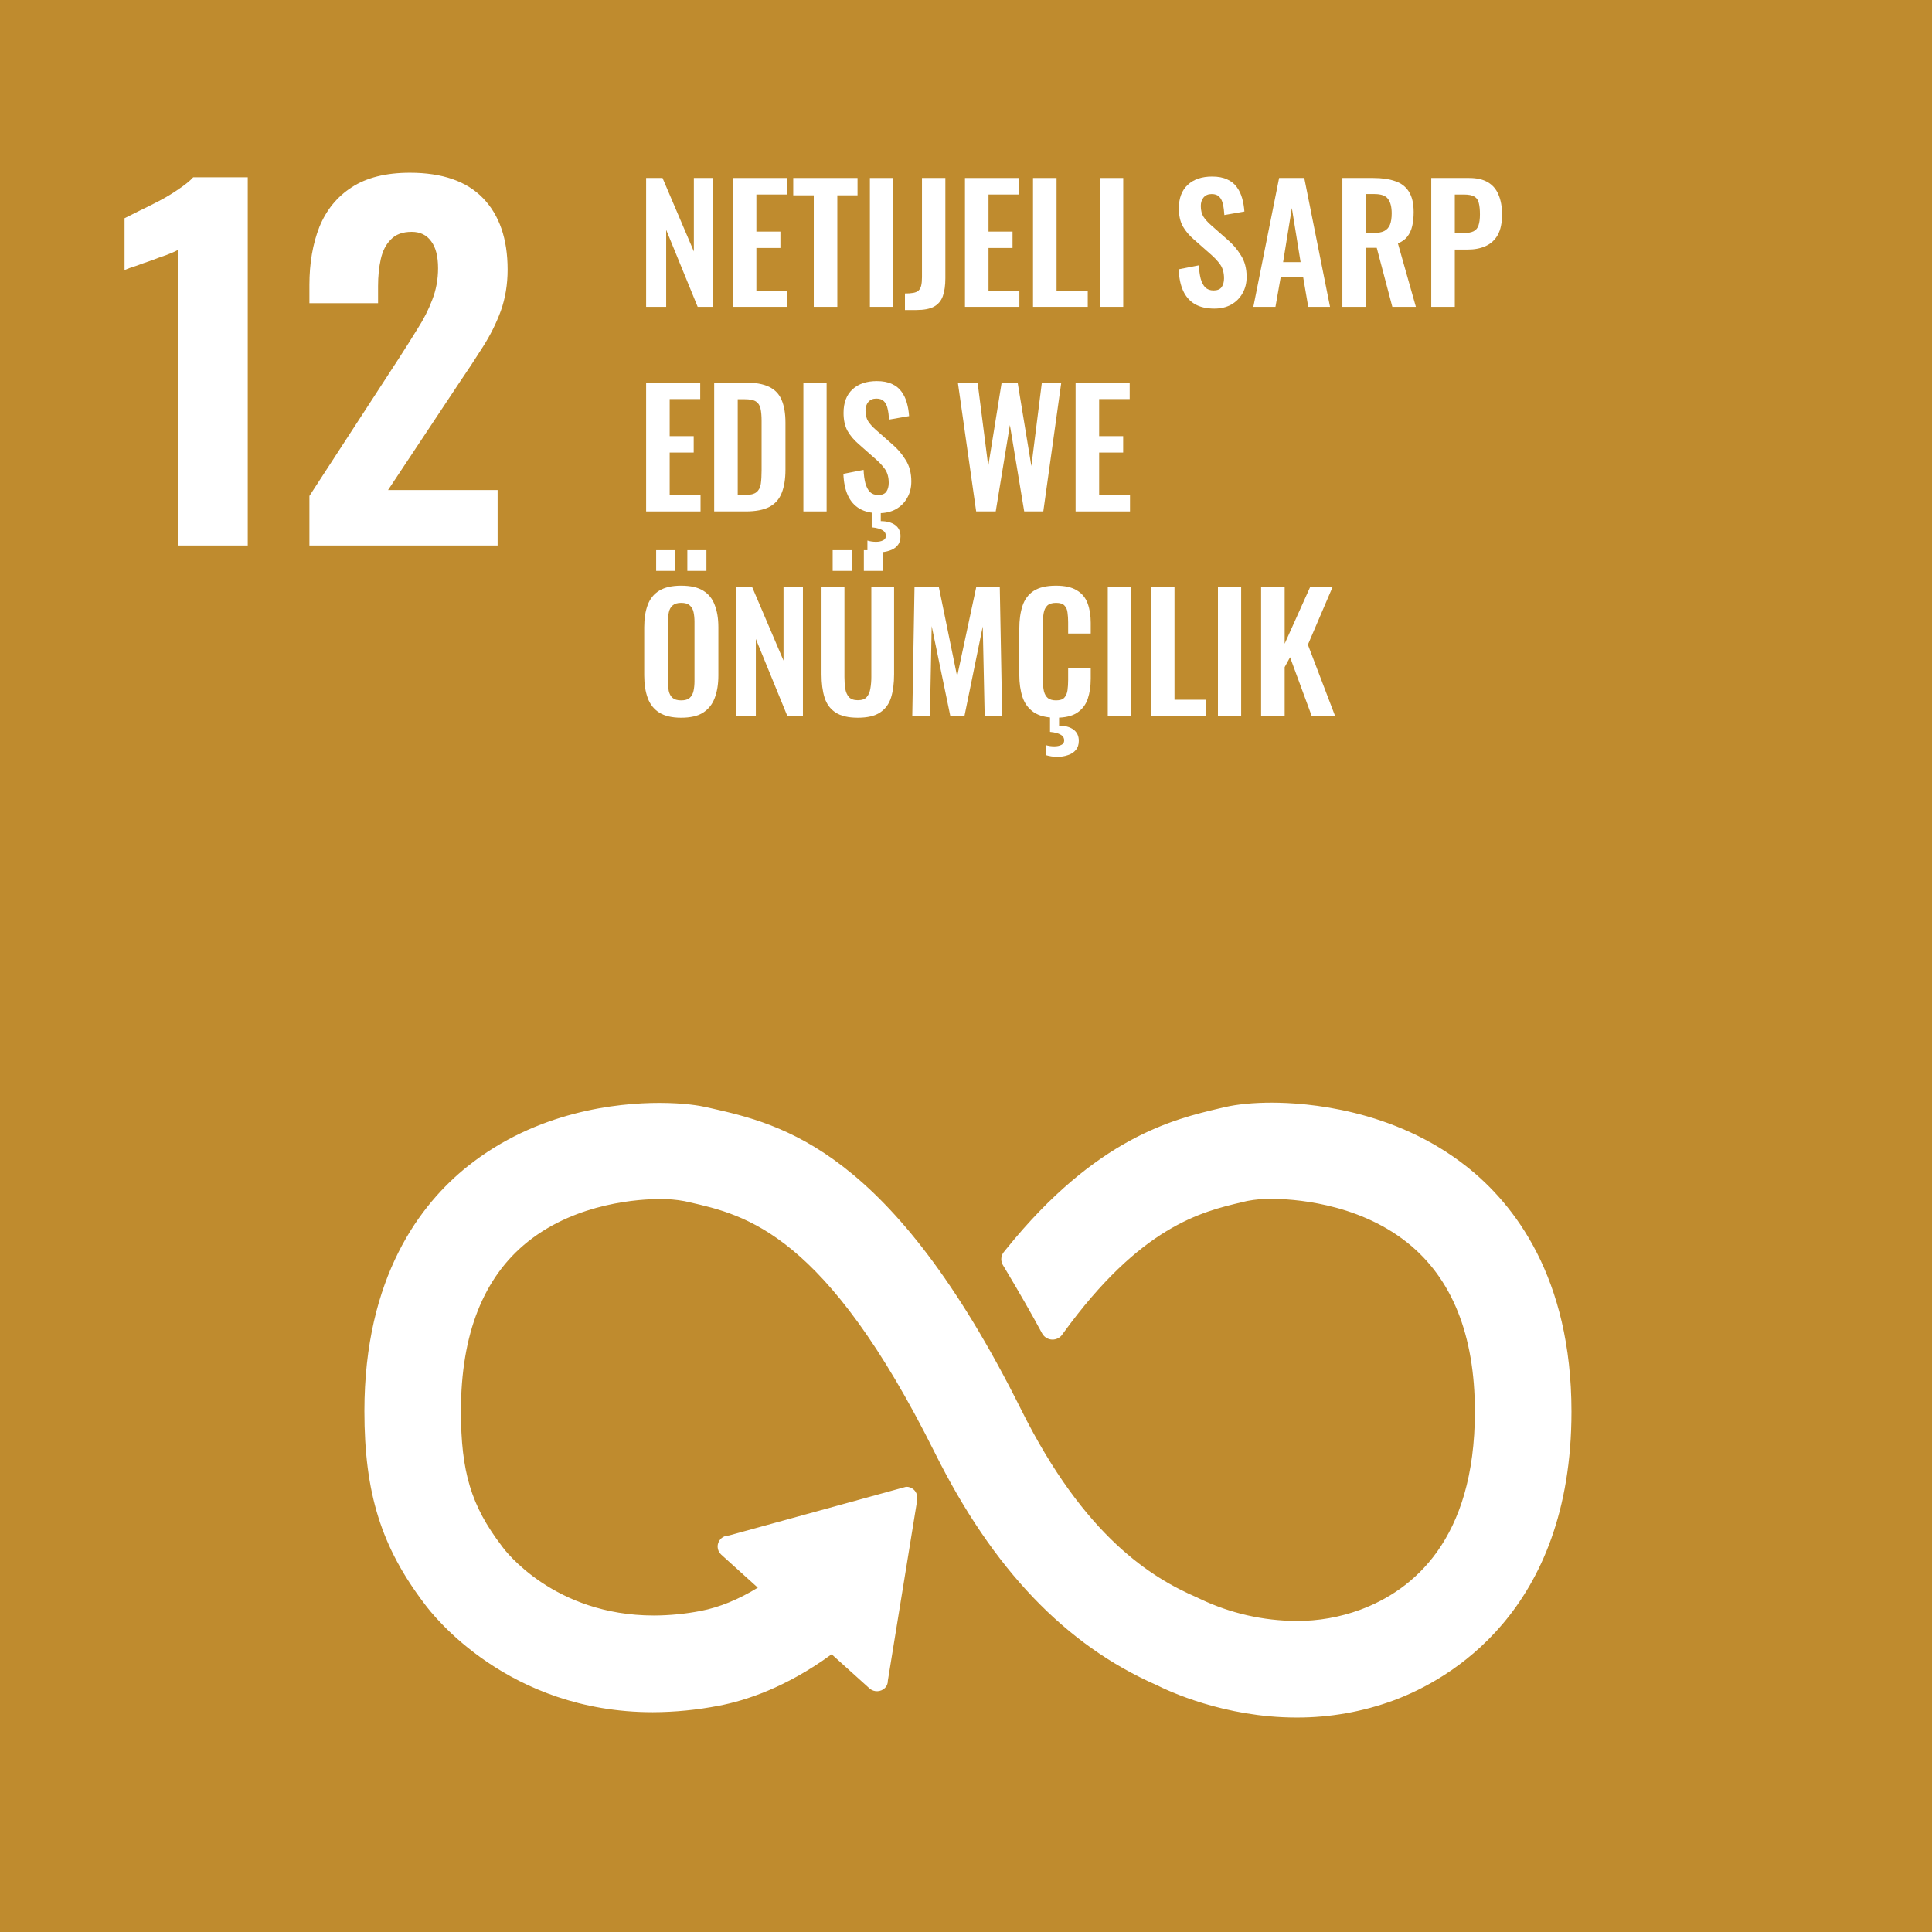 <svg width="170" height="170" viewBox="0 0 170 170" fill="none" xmlns="http://www.w3.org/2000/svg">
<path d="M170 0H0V170H170V0Z" fill="#BF8B2E"/>
<path d="M129.038 102.637C122.615 97.569 114.913 97.023 111.9 97.023C110.311 97.023 108.84 97.165 107.763 97.421L107.34 97.519C103.272 98.478 96.463 100.085 88.536 109.912L88.303 110.2C88.176 110.372 88.107 110.58 88.104 110.794C88.105 110.977 88.153 111.157 88.245 111.315L88.424 111.609C89.732 113.796 90.819 115.695 91.684 117.306C91.84 117.608 92.133 117.816 92.47 117.864C92.807 117.911 93.146 117.792 93.379 117.544C93.434 117.471 93.491 117.394 93.537 117.336C100.376 107.879 105.74 106.62 109.29 105.782L109.736 105.676C110.452 105.539 111.181 105.477 111.91 105.492C113.56 105.492 119.298 105.766 123.774 109.296C127.758 112.443 129.777 117.453 129.777 124.204C129.777 135.519 124.297 139.937 119.697 141.642C117.898 142.305 115.994 142.64 114.077 142.63C111.158 142.615 108.279 141.96 105.641 140.712L105.312 140.555C101.357 138.84 95.452 135.264 89.868 124.065C78.424 101.095 68.81 98.927 62.444 97.487L62.11 97.413C61.621 97.302 60.245 97.045 58.014 97.045C54.329 97.045 47.238 97.769 41.161 102.615C37.013 105.919 32.064 112.342 32.064 124.169C32.064 131.37 33.549 136.126 37.356 141.128C38.071 142.103 44.704 150.659 57.438 150.659C59.39 150.652 61.337 150.462 63.253 150.089C65.578 149.646 69.166 148.497 73.176 145.561L76.523 148.579C76.923 148.916 77.515 148.888 77.882 148.516C78.043 148.346 78.129 148.12 78.123 147.887L80.713 131.952V131.767C80.71 131.501 80.596 131.248 80.398 131.071C80.216 130.903 79.974 130.814 79.727 130.824L64.187 135.097L63.891 135.146C63.7 135.185 63.527 135.285 63.398 135.431C63.224 135.62 63.133 135.87 63.146 136.127C63.158 136.383 63.273 136.624 63.464 136.795L66.682 139.702C64.99 140.739 63.299 141.433 61.654 141.748C60.297 142.011 58.917 142.146 57.534 142.15C48.734 142.15 44.404 136.381 44.227 136.137L44.14 136.018C41.462 132.504 40.558 129.514 40.558 124.164C40.558 117.39 42.543 112.364 46.457 109.249C50.812 105.779 56.416 105.508 58.032 105.508C58.771 105.495 59.51 105.556 60.237 105.692L60.58 105.769C65.661 106.919 72.62 108.492 82.269 127.851C87.364 138.077 93.754 144.754 101.785 148.278C102.719 148.75 107.701 151.128 114.086 151.128C117.016 151.137 119.923 150.622 122.67 149.606C127.361 147.858 138.276 141.881 138.276 124.21C138.271 112.397 133.25 105.959 129.038 102.637Z" fill="white"/>
<path d="M15.64 48V22C15.4 22.133 15.067 22.28 14.64 22.44C14.24 22.573 13.8 22.733 13.32 22.92C12.84 23.08 12.387 23.24 11.96 23.4C11.533 23.533 11.2 23.653 10.96 23.76V19.2C11.28 19.04 11.707 18.827 12.24 18.56C12.8 18.293 13.387 18 14 17.68C14.613 17.36 15.187 17.013 15.72 16.64C16.28 16.267 16.707 15.92 17 15.6H21.8V48H15.64Z" fill="white"/>
<path d="M27.226 48V43.64L35.106 31.52C35.693 30.613 36.239 29.747 36.746 28.92C37.279 28.093 37.706 27.253 38.026 26.4C38.373 25.52 38.546 24.587 38.546 23.6C38.546 22.56 38.346 21.773 37.946 21.24C37.546 20.68 36.973 20.4 36.226 20.4C35.426 20.4 34.813 20.627 34.386 21.08C33.959 21.507 33.666 22.08 33.506 22.8C33.346 23.52 33.266 24.307 33.266 25.16V26.68H27.226V25.08C27.226 23.16 27.519 21.453 28.106 19.96C28.719 18.467 29.666 17.307 30.946 16.48C32.253 15.627 33.959 15.2 36.066 15.2C38.919 15.2 41.066 15.947 42.506 17.44C43.946 18.933 44.666 21.027 44.666 23.72C44.666 25.027 44.466 26.24 44.066 27.36C43.666 28.453 43.133 29.52 42.466 30.56C41.826 31.573 41.133 32.627 40.386 33.72L34.146 43.12H43.786V48H27.226Z" fill="white"/>
<path d="M56.854 27V15.66H58.296L61.054 22.128V15.66H62.762V27H61.39L58.618 20.224V27H56.854Z" fill="white"/>
<path d="M64.483 27V15.66H69.243V17.116H66.555V20.378H68.669V21.82H66.555V25.572H69.271V27H64.483Z" fill="white"/>
<path d="M71.605 27V17.186H69.799V15.66H75.455V17.186H73.677V27H71.605Z" fill="white"/>
<path d="M76.543 27V15.66H78.587V27H76.543Z" fill="white"/>
<path d="M79.628 27.28V25.824C79.927 25.824 80.174 25.805 80.37 25.768C80.566 25.731 80.716 25.665 80.818 25.572C80.93 25.469 81.01 25.325 81.056 25.138C81.103 24.942 81.126 24.695 81.126 24.396V15.66H83.184V24.48C83.184 25.115 83.11 25.642 82.96 26.062C82.811 26.473 82.55 26.781 82.176 26.986C81.812 27.182 81.294 27.28 80.622 27.28H79.628Z" fill="white"/>
<path d="M84.909 27V15.66H89.669V17.116H86.981V20.378H89.095V21.82H86.981V25.572H89.697V27H84.909Z" fill="white"/>
<path d="M90.897 27V15.66H92.969V25.572H95.713V27H90.897Z" fill="white"/>
<path d="M96.791 27V15.66H98.835V27H96.791Z" fill="white"/>
<path d="M106.851 27.154C106.169 27.154 105.6 27.023 105.143 26.762C104.685 26.491 104.34 26.099 104.107 25.586C103.873 25.073 103.743 24.443 103.715 23.696L105.493 23.346C105.511 23.785 105.563 24.172 105.647 24.508C105.74 24.844 105.875 25.105 106.053 25.292C106.239 25.469 106.482 25.558 106.781 25.558C107.117 25.558 107.355 25.46 107.495 25.264C107.635 25.059 107.705 24.802 107.705 24.494C107.705 23.999 107.593 23.593 107.369 23.276C107.145 22.959 106.846 22.641 106.473 22.324L105.045 21.064C104.643 20.719 104.321 20.336 104.079 19.916C103.845 19.487 103.729 18.959 103.729 18.334C103.729 17.438 103.99 16.747 104.513 16.262C105.035 15.777 105.749 15.534 106.655 15.534C107.187 15.534 107.63 15.618 107.985 15.786C108.339 15.945 108.619 16.169 108.825 16.458C109.039 16.747 109.198 17.079 109.301 17.452C109.403 17.816 109.469 18.203 109.497 18.614L107.733 18.922C107.714 18.567 107.672 18.25 107.607 17.97C107.551 17.69 107.443 17.471 107.285 17.312C107.135 17.153 106.911 17.074 106.613 17.074C106.305 17.074 106.067 17.177 105.899 17.382C105.74 17.578 105.661 17.825 105.661 18.124C105.661 18.507 105.74 18.824 105.899 19.076C106.057 19.319 106.286 19.571 106.585 19.832L107.999 21.078C108.465 21.47 108.862 21.932 109.189 22.464C109.525 22.987 109.693 23.621 109.693 24.368C109.693 24.909 109.571 25.39 109.329 25.81C109.095 26.23 108.764 26.561 108.335 26.804C107.915 27.037 107.42 27.154 106.851 27.154Z" fill="white"/>
<path d="M110.284 27L112.552 15.66H114.764L117.032 27H115.114L114.666 24.382H112.692L112.23 27H110.284ZM112.902 23.066H114.442L113.672 18.306L112.902 23.066Z" fill="white"/>
<path d="M118.118 27V15.66H120.834C121.599 15.66 122.243 15.753 122.766 15.94C123.298 16.117 123.699 16.425 123.97 16.864C124.25 17.303 124.39 17.9 124.39 18.656C124.39 19.113 124.348 19.524 124.264 19.888C124.18 20.252 124.035 20.565 123.83 20.826C123.634 21.078 123.358 21.274 123.004 21.414L124.586 27H122.514L121.142 21.806H120.19V27H118.118ZM120.19 20.504H120.834C121.235 20.504 121.552 20.448 121.786 20.336C122.028 20.215 122.201 20.028 122.304 19.776C122.406 19.515 122.458 19.183 122.458 18.782C122.458 18.213 122.35 17.788 122.136 17.508C121.93 17.219 121.534 17.074 120.946 17.074H120.19V20.504Z" fill="white"/>
<path d="M125.938 27V15.66H129.27C129.951 15.66 130.502 15.786 130.922 16.038C131.351 16.29 131.664 16.659 131.86 17.144C132.065 17.62 132.168 18.199 132.168 18.88C132.168 19.617 132.042 20.215 131.79 20.672C131.538 21.12 131.183 21.447 130.726 21.652C130.278 21.857 129.746 21.96 129.13 21.96H128.01V27H125.938ZM128.01 20.504H128.794C129.167 20.504 129.457 20.453 129.662 20.35C129.877 20.238 130.021 20.065 130.096 19.832C130.18 19.589 130.222 19.267 130.222 18.866C130.222 18.455 130.189 18.124 130.124 17.872C130.068 17.611 129.937 17.419 129.732 17.298C129.536 17.177 129.223 17.116 128.794 17.116H128.01V20.504Z" fill="white"/>
<path d="M56.854 45V33.66H61.614V35.116H58.926V38.378H61.04V39.82H58.926V43.572H61.642V45H56.854Z" fill="white"/>
<path d="M62.842 45V33.66H65.516C66.44 33.66 67.159 33.786 67.672 34.038C68.195 34.29 68.564 34.677 68.778 35.2C69.002 35.723 69.114 36.385 69.114 37.188V41.332C69.114 42.153 69.002 42.839 68.778 43.39C68.564 43.931 68.2 44.337 67.686 44.608C67.182 44.869 66.487 45 65.6 45H62.842ZM64.914 43.558H65.544C66.02 43.558 66.361 43.474 66.566 43.306C66.772 43.138 66.898 42.895 66.944 42.578C66.991 42.251 67.014 41.855 67.014 41.388V37.048C67.014 36.591 66.982 36.222 66.916 35.942C66.851 35.662 66.716 35.457 66.51 35.326C66.305 35.195 65.974 35.13 65.516 35.13H64.914V43.558Z" fill="white"/>
<path d="M70.691 45V33.66H72.735V45H70.691Z" fill="white"/>
<path d="M77.347 45.154C76.665 45.154 76.096 45.023 75.639 44.762C75.181 44.491 74.836 44.099 74.603 43.586C74.369 43.073 74.239 42.443 74.211 41.696L75.989 41.346C76.007 41.785 76.059 42.172 76.143 42.508C76.236 42.844 76.371 43.105 76.549 43.292C76.735 43.469 76.978 43.558 77.277 43.558C77.613 43.558 77.851 43.46 77.991 43.264C78.131 43.059 78.201 42.802 78.201 42.494C78.201 41.999 78.089 41.593 77.865 41.276C77.641 40.959 77.342 40.641 76.969 40.324L75.541 39.064C75.139 38.719 74.817 38.336 74.575 37.916C74.341 37.487 74.225 36.959 74.225 36.334C74.225 35.438 74.486 34.747 75.009 34.262C75.531 33.777 76.245 33.534 77.151 33.534C77.683 33.534 78.126 33.618 78.481 33.786C78.835 33.945 79.115 34.169 79.321 34.458C79.535 34.747 79.694 35.079 79.797 35.452C79.899 35.816 79.965 36.203 79.993 36.614L78.229 36.922C78.21 36.567 78.168 36.25 78.103 35.97C78.047 35.69 77.939 35.471 77.781 35.312C77.631 35.153 77.407 35.074 77.109 35.074C76.801 35.074 76.563 35.177 76.395 35.382C76.236 35.578 76.157 35.825 76.157 36.124C76.157 36.507 76.236 36.824 76.395 37.076C76.553 37.319 76.782 37.571 77.081 37.832L78.495 39.078C78.961 39.47 79.358 39.932 79.685 40.464C80.021 40.987 80.189 41.621 80.189 42.368C80.189 42.909 80.067 43.39 79.825 43.81C79.591 44.23 79.26 44.561 78.831 44.804C78.411 45.037 77.916 45.154 77.347 45.154ZM77.333 48.598C77.165 48.598 76.992 48.584 76.815 48.556C76.647 48.528 76.483 48.491 76.325 48.444V47.562C76.437 47.599 76.558 47.627 76.689 47.646C76.819 47.665 76.95 47.674 77.081 47.674C77.323 47.674 77.529 47.632 77.697 47.548C77.865 47.473 77.949 47.343 77.949 47.156C77.949 46.979 77.888 46.839 77.767 46.736C77.655 46.643 77.505 46.568 77.319 46.512C77.132 46.456 76.927 46.419 76.703 46.4V45H77.501V45.854C78.023 45.854 78.443 45.966 78.761 46.19C79.078 46.423 79.237 46.755 79.237 47.184C79.237 47.52 79.148 47.791 78.971 47.996C78.803 48.201 78.574 48.351 78.285 48.444C77.995 48.547 77.678 48.598 77.333 48.598Z" fill="white"/>
<path d="M85.894 45L84.284 33.66H86.02L86.958 41.01L88.134 33.688H89.548L90.752 41.01L91.676 33.66H93.384L91.802 45H90.122L88.862 37.398L87.616 45H85.894Z" fill="white"/>
<path d="M94.643 45V33.66H99.403V35.116H96.715V38.378H98.829V39.82H96.715V43.572H99.431V45H94.643Z" fill="white"/>
<path d="M59.934 63.154C59.131 63.154 58.492 63.005 58.016 62.706C57.54 62.407 57.199 61.978 56.994 61.418C56.789 60.858 56.686 60.195 56.686 59.43V55.188C56.686 54.423 56.789 53.769 56.994 53.228C57.199 52.677 57.54 52.257 58.016 51.968C58.492 51.679 59.131 51.534 59.934 51.534C60.755 51.534 61.399 51.679 61.866 51.968C62.342 52.257 62.683 52.677 62.888 53.228C63.103 53.769 63.21 54.423 63.21 55.188V59.444C63.21 60.2 63.103 60.858 62.888 61.418C62.683 61.969 62.342 62.398 61.866 62.706C61.399 63.005 60.755 63.154 59.934 63.154ZM59.934 61.628C60.279 61.628 60.531 61.553 60.69 61.404C60.858 61.255 60.97 61.049 61.026 60.788C61.082 60.527 61.11 60.242 61.11 59.934V54.712C61.11 54.395 61.082 54.11 61.026 53.858C60.97 53.606 60.858 53.41 60.69 53.27C60.531 53.121 60.279 53.046 59.934 53.046C59.607 53.046 59.36 53.121 59.192 53.27C59.024 53.41 58.912 53.606 58.856 53.858C58.8 54.11 58.772 54.395 58.772 54.712V59.934C58.772 60.242 58.795 60.527 58.842 60.788C58.898 61.049 59.01 61.255 59.178 61.404C59.346 61.553 59.598 61.628 59.934 61.628ZM60.48 50.232V48.412H62.16V50.232H60.48ZM57.736 50.232V48.412H59.416V50.232H57.736Z" fill="white"/>
<path d="M64.743 63V51.66H66.185L68.943 58.128V51.66H70.651V63H69.279L66.507 56.224V63H64.743Z" fill="white"/>
<path d="M75.48 63.154C74.64 63.154 73.986 63 73.52 62.692C73.053 62.384 72.731 61.945 72.554 61.376C72.376 60.807 72.288 60.125 72.288 59.332V51.66H74.304V59.57C74.304 59.925 74.327 60.261 74.374 60.578C74.42 60.886 74.528 61.138 74.696 61.334C74.873 61.521 75.134 61.614 75.48 61.614C75.844 61.614 76.105 61.521 76.264 61.334C76.432 61.138 76.539 60.886 76.586 60.578C76.642 60.261 76.67 59.925 76.67 59.57V51.66H78.672V59.332C78.672 60.125 78.583 60.807 78.406 61.376C78.228 61.945 77.906 62.384 77.44 62.692C76.982 63 76.329 63.154 75.48 63.154ZM76.012 50.232V48.412H77.692V50.232H76.012ZM73.268 50.232V48.412H74.948V50.232H73.268Z" fill="white"/>
<path d="M80.273 63L80.469 51.66H82.611L84.221 59.514L85.901 51.66H87.973L88.183 63H86.643L86.475 55.118L84.865 63H83.619L81.981 55.09L81.827 63H80.273Z" fill="white"/>
<path d="M92.91 63.154C92.079 63.154 91.426 62.991 90.95 62.664C90.483 62.337 90.157 61.894 89.97 61.334C89.783 60.765 89.69 60.111 89.69 59.374V55.328C89.69 54.553 89.783 53.881 89.97 53.312C90.157 52.743 90.483 52.304 90.95 51.996C91.426 51.688 92.079 51.534 92.91 51.534C93.694 51.534 94.305 51.669 94.744 51.94C95.192 52.201 95.509 52.579 95.696 53.074C95.883 53.569 95.976 54.143 95.976 54.796V55.748H93.988V54.768C93.988 54.451 93.969 54.161 93.932 53.9C93.904 53.639 93.815 53.433 93.666 53.284C93.526 53.125 93.279 53.046 92.924 53.046C92.569 53.046 92.308 53.13 92.14 53.298C91.981 53.457 91.879 53.676 91.832 53.956C91.785 54.227 91.762 54.535 91.762 54.88V59.808C91.762 60.219 91.795 60.559 91.86 60.83C91.925 61.091 92.042 61.292 92.21 61.432C92.387 61.563 92.625 61.628 92.924 61.628C93.269 61.628 93.512 61.549 93.652 61.39C93.801 61.222 93.895 61.003 93.932 60.732C93.969 60.461 93.988 60.158 93.988 59.822V58.8H95.976V59.71C95.976 60.382 95.887 60.979 95.71 61.502C95.533 62.015 95.22 62.421 94.772 62.72C94.333 63.009 93.713 63.154 92.91 63.154ZM93.022 66.598C92.854 66.598 92.681 66.584 92.504 66.556C92.336 66.528 92.173 66.491 92.014 66.444V65.562C92.126 65.599 92.247 65.627 92.378 65.646C92.509 65.665 92.639 65.674 92.77 65.674C93.013 65.674 93.218 65.632 93.386 65.548C93.554 65.473 93.638 65.343 93.638 65.156C93.638 64.979 93.577 64.839 93.456 64.736C93.344 64.643 93.195 64.568 93.008 64.512C92.821 64.456 92.616 64.419 92.392 64.4V63H93.19V63.854C93.713 63.854 94.133 63.966 94.45 64.19C94.767 64.423 94.926 64.755 94.926 65.184C94.926 65.52 94.837 65.791 94.66 65.996C94.492 66.201 94.263 66.351 93.974 66.444C93.685 66.547 93.367 66.598 93.022 66.598Z" fill="white"/>
<path d="M97.475 63V51.66H99.519V63H97.475Z" fill="white"/>
<path d="M101.274 63V51.66H103.346V61.572H106.09V63H101.274Z" fill="white"/>
<path d="M107.168 63V51.66H109.212V63H107.168Z" fill="white"/>
<path d="M110.967 63V51.66H113.039V56.644L115.279 51.66H117.253L115.083 56.728L117.477 63H115.419L113.515 57.834L113.039 58.702V63H110.967Z" fill="white"/>
</svg>
